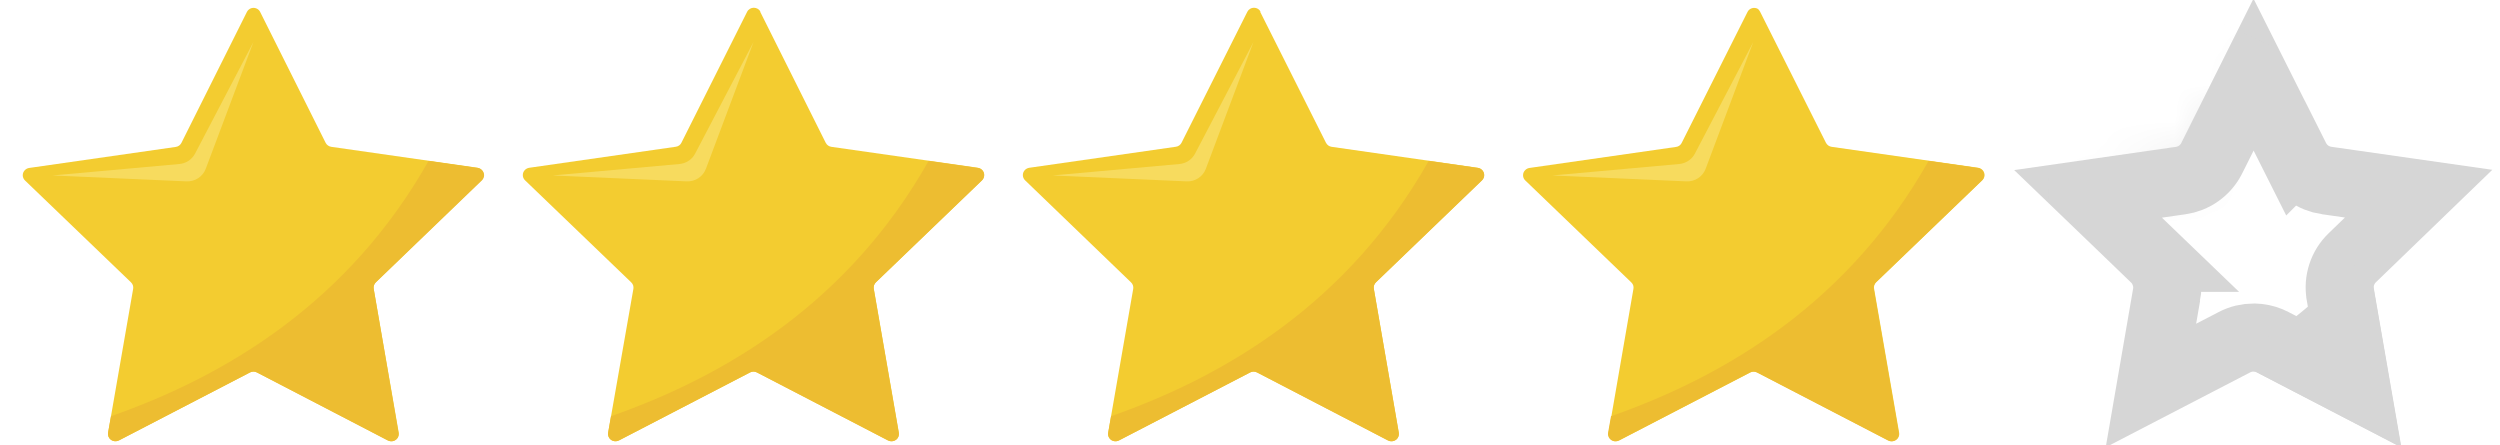 <svg width="73" height="13" viewBox="0 0 73 13" fill="none" xmlns="http://www.w3.org/2000/svg">
<path d="M7.593 0.342L9.508 4.169C9.524 4.2 9.547 4.227 9.575 4.247C9.603 4.268 9.636 4.281 9.671 4.287L13.946 4.899C14.001 4.909 14.05 4.94 14.082 4.985C14.115 5.03 14.129 5.086 14.121 5.14C14.114 5.187 14.092 5.23 14.058 5.263L10.973 8.241C10.948 8.265 10.929 8.295 10.918 8.327C10.907 8.36 10.905 8.395 10.911 8.429L11.643 12.635C11.652 12.691 11.639 12.748 11.607 12.794C11.574 12.84 11.524 12.871 11.468 12.882C11.421 12.889 11.373 12.882 11.33 12.86L7.501 10.875C7.47 10.858 7.435 10.85 7.4 10.85C7.365 10.85 7.33 10.858 7.299 10.875L3.47 12.86C3.434 12.878 3.394 12.887 3.354 12.884C3.314 12.881 3.275 12.867 3.242 12.844C3.21 12.821 3.184 12.789 3.169 12.752C3.154 12.715 3.15 12.675 3.157 12.635L3.888 8.434C3.894 8.4 3.892 8.366 3.881 8.333C3.87 8.3 3.852 8.27 3.827 8.246L0.728 5.268C0.708 5.248 0.692 5.225 0.681 5.199C0.67 5.173 0.664 5.145 0.664 5.117C0.664 5.089 0.67 5.061 0.681 5.035C0.692 5.009 0.708 4.986 0.728 4.966C0.762 4.933 0.805 4.911 0.852 4.904L5.133 4.29C5.168 4.285 5.2 4.272 5.229 4.252C5.257 4.232 5.28 4.205 5.296 4.175L7.21 0.348C7.223 0.323 7.24 0.3 7.262 0.282C7.283 0.263 7.308 0.249 7.335 0.24C7.362 0.232 7.391 0.228 7.419 0.23C7.448 0.232 7.475 0.24 7.501 0.253C7.54 0.272 7.573 0.304 7.593 0.342Z" fill="#F3CC30"/>
<path d="M7.4 1.227L5.695 4.487C5.65 4.571 5.585 4.642 5.506 4.695C5.426 4.748 5.334 4.78 5.238 4.789L1.531 5.123L5.445 5.296C5.566 5.301 5.686 5.269 5.787 5.203C5.888 5.137 5.966 5.04 6.008 4.928L7.4 1.227Z" fill="#F7DB5E"/>
<path d="M3.241 12.153L3.155 12.636C3.149 12.675 3.154 12.715 3.169 12.752C3.184 12.789 3.21 12.82 3.242 12.844C3.275 12.867 3.313 12.881 3.353 12.884C3.394 12.887 3.434 12.88 3.47 12.862L7.301 10.875C7.332 10.859 7.367 10.85 7.402 10.85C7.437 10.85 7.471 10.859 7.502 10.875L11.323 12.862C11.374 12.887 11.433 12.892 11.488 12.876C11.542 12.859 11.588 12.822 11.615 12.772C11.637 12.73 11.644 12.682 11.636 12.636L10.912 8.435C10.906 8.4 10.909 8.365 10.92 8.332C10.931 8.299 10.95 8.269 10.975 8.245L14.072 5.267C14.092 5.247 14.108 5.223 14.119 5.197C14.13 5.172 14.136 5.144 14.136 5.116C14.136 5.088 14.13 5.06 14.119 5.034C14.108 5.008 14.092 4.985 14.072 4.965C14.038 4.932 13.995 4.91 13.948 4.903L12.514 4.698C10.199 8.8 6.647 10.961 3.241 12.153Z" fill="#EDBD31"/>
<path d="M22.197 0.343L24.111 4.169C24.127 4.2 24.15 4.227 24.178 4.248C24.206 4.268 24.239 4.282 24.274 4.287L28.555 4.899C28.611 4.907 28.663 4.937 28.697 4.982C28.732 5.027 28.746 5.084 28.738 5.14C28.731 5.187 28.709 5.23 28.675 5.263L25.577 8.241C25.552 8.265 25.533 8.295 25.522 8.328C25.512 8.36 25.509 8.395 25.515 8.429L26.247 12.635C26.253 12.675 26.249 12.715 26.234 12.752C26.219 12.789 26.194 12.821 26.161 12.844C26.128 12.867 26.09 12.881 26.049 12.884C26.009 12.887 25.969 12.878 25.933 12.86L22.104 10.875C22.073 10.858 22.038 10.85 22.003 10.85C21.968 10.85 21.934 10.858 21.903 10.875L18.073 12.86C18.038 12.878 17.997 12.886 17.957 12.884C17.917 12.881 17.878 12.867 17.845 12.844C17.813 12.82 17.787 12.789 17.772 12.752C17.756 12.715 17.752 12.675 17.758 12.635L18.495 8.434C18.501 8.4 18.498 8.366 18.488 8.333C18.477 8.3 18.458 8.27 18.433 8.246L15.329 5.263C15.309 5.243 15.293 5.22 15.282 5.194C15.271 5.168 15.266 5.14 15.266 5.112C15.266 5.084 15.271 5.056 15.282 5.03C15.293 5.004 15.309 4.981 15.329 4.961C15.363 4.928 15.407 4.906 15.454 4.899L19.734 4.285C19.769 4.28 19.802 4.268 19.831 4.247C19.859 4.227 19.882 4.2 19.897 4.169L21.817 0.343C21.835 0.307 21.863 0.278 21.898 0.257C21.932 0.237 21.971 0.226 22.011 0.226C22.051 0.226 22.091 0.237 22.125 0.257C22.159 0.278 22.187 0.307 22.205 0.343H22.197Z" fill="#F3CC30"/>
<path d="M22.003 1.227L20.297 4.487C20.253 4.571 20.188 4.643 20.108 4.695C20.028 4.748 19.936 4.78 19.84 4.789L16.137 5.123L20.05 5.296C20.172 5.301 20.291 5.269 20.393 5.203C20.494 5.137 20.571 5.04 20.613 4.928L22.003 1.227Z" fill="#F7DB5E"/>
<path d="M17.841 12.153L17.757 12.636C17.75 12.675 17.755 12.715 17.77 12.752C17.785 12.789 17.81 12.821 17.843 12.844C17.875 12.868 17.914 12.882 17.954 12.885C17.994 12.888 18.034 12.88 18.07 12.862L21.9 10.875C21.93 10.859 21.965 10.85 22 10.85C22.035 10.85 22.07 10.859 22.101 10.875L25.93 12.862C25.981 12.887 26.04 12.892 26.095 12.876C26.149 12.859 26.195 12.822 26.222 12.772C26.245 12.73 26.252 12.682 26.243 12.636L25.512 8.435C25.507 8.4 25.509 8.365 25.52 8.332C25.531 8.299 25.55 8.269 25.575 8.245L28.674 5.267C28.714 5.226 28.736 5.172 28.736 5.116C28.736 5.059 28.714 5.005 28.674 4.965C28.64 4.932 28.597 4.91 28.55 4.903L27.116 4.698C24.801 8.8 21.247 10.961 17.841 12.153Z" fill="#EDBD31"/>
<path d="M36.796 0.343L38.719 4.17C38.735 4.2 38.758 4.227 38.786 4.248C38.814 4.268 38.847 4.281 38.882 4.287L43.15 4.899C43.207 4.907 43.258 4.937 43.293 4.982C43.327 5.028 43.342 5.084 43.334 5.14C43.328 5.187 43.305 5.23 43.271 5.263L40.178 8.241C40.152 8.265 40.133 8.295 40.122 8.327C40.111 8.36 40.108 8.395 40.115 8.429L40.846 12.636C40.853 12.675 40.848 12.715 40.833 12.752C40.818 12.789 40.793 12.821 40.76 12.844C40.727 12.868 40.689 12.881 40.649 12.884C40.608 12.887 40.568 12.878 40.533 12.86L36.703 10.875C36.672 10.859 36.638 10.85 36.602 10.85C36.567 10.85 36.533 10.859 36.502 10.875L32.672 12.86C32.647 12.873 32.62 12.881 32.591 12.884C32.563 12.886 32.535 12.883 32.507 12.875C32.48 12.867 32.455 12.853 32.433 12.835C32.411 12.817 32.393 12.795 32.38 12.77C32.358 12.729 32.35 12.681 32.359 12.636L33.09 8.434C33.096 8.4 33.093 8.365 33.082 8.333C33.071 8.3 33.053 8.27 33.027 8.246L29.93 5.263C29.89 5.223 29.867 5.169 29.867 5.112C29.867 5.055 29.89 5.001 29.93 4.961C29.964 4.928 30.008 4.906 30.055 4.899L34.337 4.285C34.372 4.28 34.405 4.267 34.433 4.247C34.461 4.227 34.484 4.2 34.5 4.17L36.423 0.343C36.441 0.307 36.469 0.278 36.503 0.257C36.537 0.237 36.576 0.226 36.616 0.226C36.656 0.226 36.696 0.237 36.73 0.257C36.764 0.278 36.791 0.307 36.81 0.343H36.796Z" fill="#F3CC30"/>
<path d="M36.601 1.228L34.895 4.487C34.851 4.571 34.786 4.643 34.706 4.696C34.627 4.748 34.535 4.78 34.44 4.789L30.734 5.123L34.65 5.296C34.771 5.302 34.891 5.269 34.991 5.203C35.092 5.137 35.169 5.041 35.211 4.928L36.601 1.228Z" fill="#F7DB5E"/>
<path d="M32.443 12.153L32.359 12.636C32.349 12.691 32.362 12.748 32.395 12.795C32.427 12.841 32.477 12.872 32.533 12.882C32.581 12.89 32.629 12.883 32.672 12.862L36.506 10.875C36.537 10.859 36.572 10.85 36.607 10.85C36.642 10.85 36.677 10.859 36.708 10.875L40.528 12.862C40.579 12.888 40.638 12.893 40.693 12.876C40.748 12.86 40.794 12.822 40.82 12.772C40.843 12.73 40.851 12.682 40.843 12.636L40.116 8.435C40.11 8.401 40.112 8.365 40.123 8.332C40.133 8.299 40.152 8.269 40.177 8.245L43.276 5.267C43.296 5.247 43.312 5.223 43.323 5.197C43.334 5.172 43.34 5.144 43.34 5.116C43.34 5.088 43.334 5.06 43.323 5.034C43.312 5.008 43.296 4.985 43.276 4.965C43.242 4.932 43.199 4.91 43.151 4.903L41.718 4.698C39.402 8.8 35.849 10.961 32.443 12.153Z" fill="#EDBD31"/>
<path d="M51.395 0.343L53.318 4.17C53.334 4.2 53.357 4.227 53.385 4.248C53.414 4.268 53.446 4.281 53.481 4.287L57.764 4.899C57.82 4.908 57.871 4.938 57.905 4.983C57.94 5.028 57.955 5.085 57.947 5.141C57.94 5.187 57.918 5.23 57.884 5.263L54.785 8.241C54.76 8.265 54.741 8.295 54.73 8.328C54.719 8.36 54.717 8.395 54.723 8.429L55.455 12.636C55.465 12.691 55.451 12.748 55.419 12.794C55.386 12.84 55.336 12.872 55.28 12.882C55.233 12.89 55.185 12.882 55.142 12.86L51.313 10.875C51.282 10.859 51.247 10.85 51.212 10.85C51.177 10.85 51.143 10.859 51.112 10.875L47.282 12.86C47.246 12.879 47.206 12.887 47.166 12.884C47.126 12.882 47.087 12.868 47.054 12.844C47.022 12.821 46.996 12.789 46.981 12.752C46.966 12.715 46.962 12.675 46.969 12.636L47.696 8.435C47.703 8.401 47.7 8.366 47.69 8.333C47.679 8.3 47.66 8.271 47.635 8.247L44.537 5.268C44.516 5.248 44.5 5.225 44.489 5.199C44.478 5.173 44.473 5.145 44.473 5.117C44.473 5.089 44.478 5.061 44.489 5.035C44.5 5.01 44.516 4.986 44.537 4.966C44.57 4.933 44.614 4.911 44.661 4.904L48.941 4.29C48.976 4.286 49.009 4.273 49.037 4.253C49.066 4.232 49.089 4.206 49.104 4.175L51.028 0.348C51.04 0.323 51.058 0.3 51.079 0.282C51.101 0.264 51.126 0.25 51.153 0.241C51.18 0.232 51.208 0.228 51.237 0.231C51.265 0.233 51.293 0.24 51.318 0.253C51.352 0.275 51.378 0.306 51.395 0.343Z" fill="#F3CC30"/>
<path d="M51.195 1.228L49.49 4.487C49.446 4.571 49.38 4.643 49.301 4.695C49.221 4.748 49.129 4.78 49.034 4.789L45.328 5.123L49.243 5.296C49.364 5.302 49.484 5.269 49.585 5.203C49.686 5.137 49.763 5.041 49.805 4.928L51.195 1.228Z" fill="#F7DB5E"/>
<path d="M47.042 12.153L46.956 12.636C46.947 12.692 46.959 12.749 46.992 12.795C47.025 12.841 47.075 12.873 47.131 12.883C47.178 12.891 47.227 12.883 47.269 12.862L51.099 10.875C51.13 10.859 51.164 10.851 51.199 10.851C51.234 10.851 51.269 10.859 51.3 10.875L55.13 12.862C55.18 12.888 55.239 12.893 55.294 12.876C55.349 12.859 55.395 12.822 55.422 12.772C55.443 12.73 55.451 12.682 55.443 12.636L54.713 8.435C54.707 8.401 54.71 8.366 54.72 8.333C54.731 8.3 54.75 8.27 54.775 8.245L57.873 5.267C57.893 5.247 57.91 5.224 57.92 5.198C57.931 5.172 57.937 5.144 57.937 5.116C57.937 5.088 57.931 5.06 57.92 5.034C57.91 5.008 57.893 4.985 57.873 4.965C57.84 4.932 57.796 4.91 57.749 4.903L56.315 4.698C54 8.801 50.448 10.961 47.042 12.153Z" fill="#EDBD31"/>
<path d="M67.028 4.616L67.029 4.615C67.117 4.79 67.245 4.941 67.402 5.055C67.56 5.169 67.743 5.242 67.935 5.271H67.939L70.624 5.655L68.689 7.524C68.546 7.661 68.439 7.831 68.378 8.02C68.317 8.206 68.303 8.405 68.337 8.599V8.6L68.798 11.255L66.365 9.993H66.366C66.236 9.925 66.095 9.883 65.951 9.865L65.806 9.856C65.612 9.856 65.42 9.902 65.247 9.992L62.807 11.257L63.264 8.611L63.265 8.612C63.291 8.465 63.29 8.315 63.262 8.169L63.225 8.025L63.17 7.887C63.107 7.753 63.02 7.632 62.913 7.529H62.914L60.971 5.661L63.672 5.273C63.862 5.247 64.045 5.176 64.203 5.063C64.364 4.949 64.494 4.797 64.583 4.619L65.804 2.179L67.028 4.616Z" stroke="#D6D6D6" stroke-width="1.988"/>
<mask id="path-14-inside-1_3605_7960" fill="white">
<path d="M65.799 1.227L64.092 4.487C64.048 4.571 63.983 4.643 63.903 4.695C63.823 4.748 63.731 4.78 63.636 4.789L59.934 5.123L63.847 5.296C63.968 5.301 64.088 5.269 64.189 5.203C64.291 5.137 64.368 5.04 64.41 4.928L65.799 1.227Z"/>
</mask>
<path d="M65.799 1.227L67.66 1.926L64.037 0.305L65.799 1.227ZM64.092 4.487L65.851 5.413L65.853 5.409L64.092 4.487ZM63.636 4.789L63.46 2.808L63.457 2.808L63.636 4.789ZM59.934 5.123L59.755 3.143L59.846 7.11L59.934 5.123ZM63.847 5.296L63.939 3.309L63.935 3.309L63.847 5.296ZM64.41 4.928L66.271 5.628L66.272 5.627L64.41 4.928ZM65.799 1.227L64.037 0.305L62.331 3.564L64.092 4.487L65.853 5.409L67.56 2.15L65.799 1.227ZM64.092 4.487L62.333 3.56C62.445 3.347 62.609 3.167 62.806 3.037L63.903 4.695L65 6.354C65.356 6.118 65.65 5.795 65.851 5.413L64.092 4.487ZM63.903 4.695L62.806 3.037C63.003 2.906 63.228 2.829 63.46 2.808L63.636 4.789L63.811 6.769C64.234 6.732 64.643 6.59 65 6.354L63.903 4.695ZM63.636 4.789L63.457 2.808L59.755 3.143L59.934 5.123L60.113 7.103L63.815 6.769L63.636 4.789ZM59.934 5.123L59.846 7.11L63.76 7.282L63.847 5.296L63.935 3.309L60.021 3.137L59.934 5.123ZM63.847 5.296L63.755 7.282C64.291 7.307 64.824 7.163 65.276 6.868L64.189 5.203L63.103 3.537C63.353 3.374 63.646 3.296 63.939 3.309L63.847 5.296ZM64.189 5.203L65.276 6.868C65.729 6.573 66.079 6.139 66.271 5.628L64.41 4.928L62.549 4.229C62.657 3.941 62.853 3.701 63.103 3.537L64.189 5.203ZM64.41 4.928L66.272 5.627L67.66 1.926L65.799 1.227L63.937 0.529L62.549 4.23L64.41 4.928Z" fill="#D6D6D6" mask="url(#path-14-inside-1_3605_7960)"/>
<path d="M68.789 11.254L67.154 10.405C67.599 10.078 68.035 9.725 68.458 9.343L68.789 11.254Z" stroke="#D6D6D6" stroke-width="1.988"/>
</svg>
